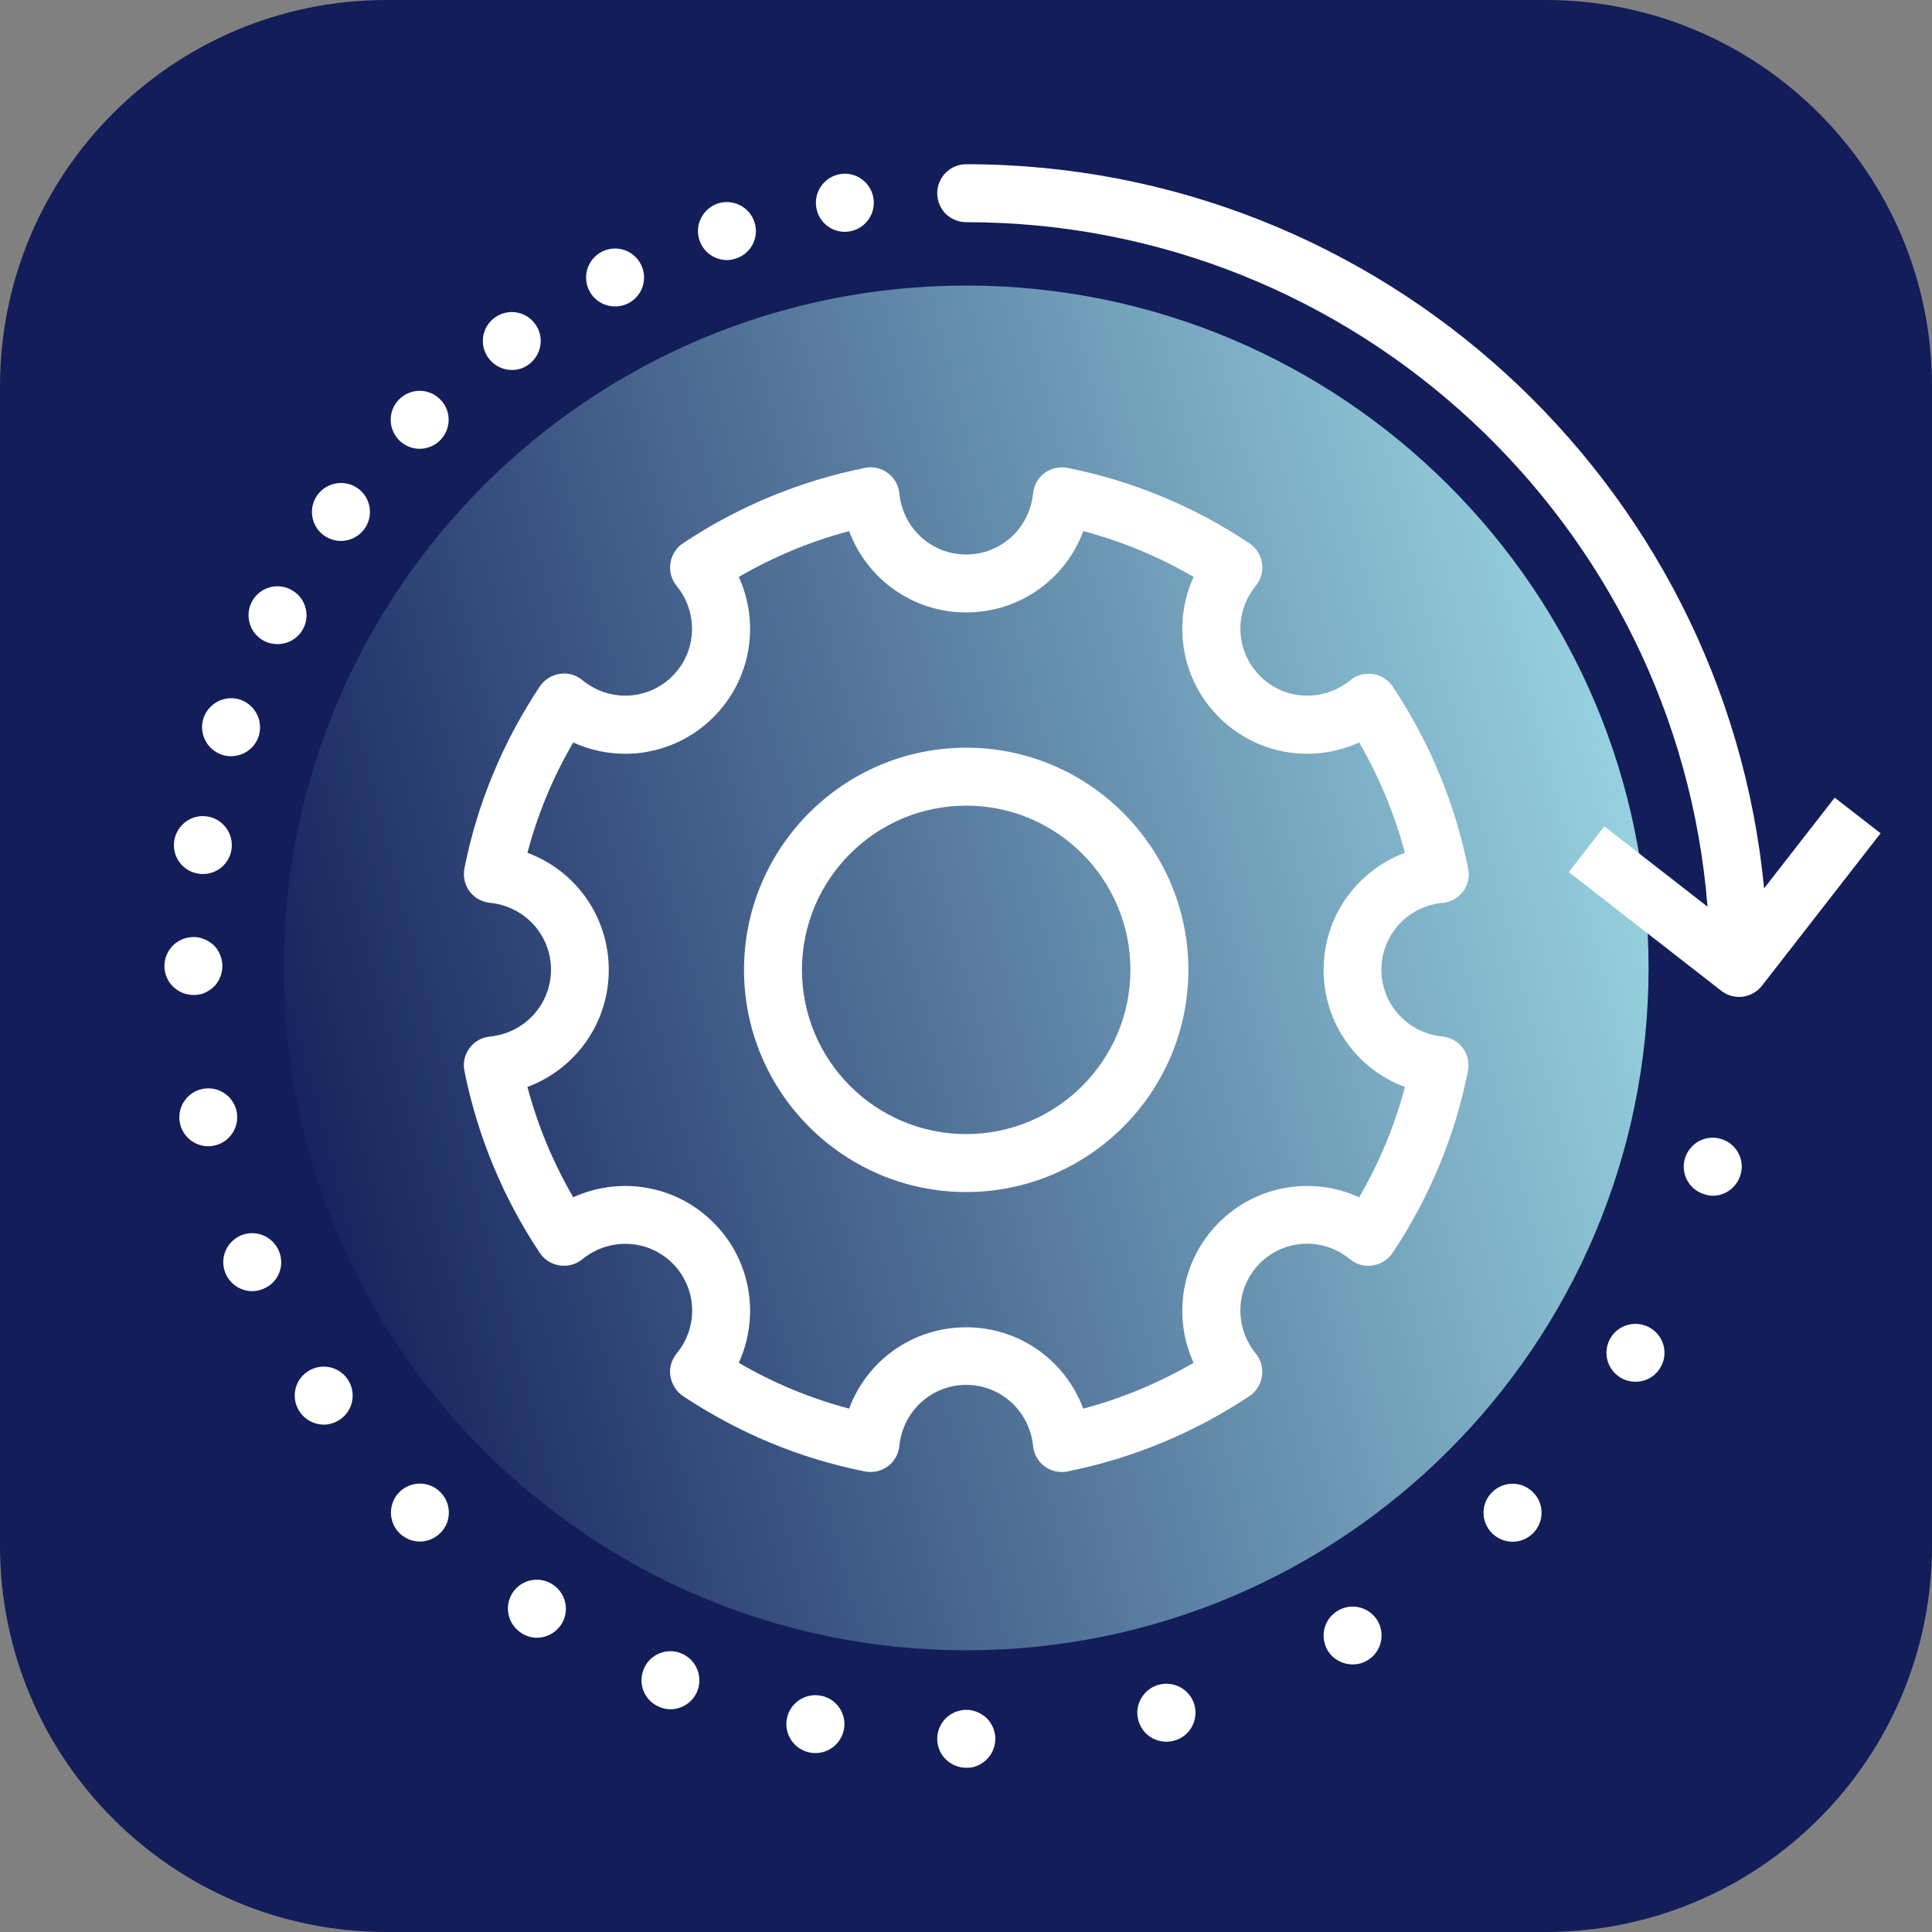 <svg xmlns="http://www.w3.org/2000/svg" width="51" height="51" viewBox="0 0 51 51" fill="none"><rect x="0" y="0" width="51" height="51" fill="#808080" stroke="none"/><g clip-path="url(#clip0_17839_2902)"><path d="M40.8 0H10.2C4.567 0 0 4.567 0 10.2V40.8C0 46.433 4.567 51 10.2 51H40.8C46.433 51 51 46.433 51 40.8V10.2C51 4.567 46.433 0 40.8 0Z" fill="#121D59"></path><path d="M25.505 43.564C35.453 43.564 43.518 35.499 43.518 25.551C43.518 15.603 35.453 7.538 25.505 7.538C15.557 7.538 7.492 15.603 7.492 25.551C7.492 35.499 15.557 43.564 25.505 43.564Z" fill="url(#paint0_linear_17839_2902)"></path><path d="M25.505 19.737C22.272 19.737 19.64 22.369 19.64 25.602C19.64 28.835 22.272 31.467 25.505 31.467C28.738 31.467 31.37 28.835 31.37 25.602C31.37 22.369 28.738 19.737 25.505 19.737ZM25.505 29.937C23.113 29.937 21.17 27.994 21.17 25.602C21.17 23.21 23.113 21.267 25.505 21.267C27.897 21.267 29.84 23.21 29.84 25.602C29.84 27.994 27.897 29.937 25.505 29.937Z" fill="white"></path><path d="M38.082 23.837C38.296 23.817 38.495 23.705 38.622 23.532C38.75 23.358 38.801 23.139 38.755 22.925C38.408 21.206 37.74 19.589 36.766 18.125C36.649 17.947 36.455 17.825 36.241 17.794C36.026 17.763 35.807 17.82 35.644 17.957C34.93 18.539 33.905 18.493 33.262 17.845C32.614 17.197 32.569 16.172 33.15 15.463C33.288 15.295 33.349 15.081 33.313 14.867C33.283 14.652 33.16 14.464 32.982 14.341C31.518 13.367 29.901 12.694 28.183 12.352C27.974 12.312 27.749 12.357 27.576 12.485C27.402 12.612 27.29 12.811 27.27 13.025C27.178 13.944 26.423 14.637 25.505 14.637C24.587 14.637 23.832 13.944 23.741 13.025C23.72 12.811 23.608 12.612 23.434 12.485C23.261 12.357 23.042 12.306 22.828 12.352C21.109 12.699 19.492 13.367 18.029 14.341C17.85 14.459 17.728 14.652 17.697 14.867C17.666 15.081 17.723 15.3 17.86 15.463C18.442 16.177 18.396 17.202 17.753 17.845C17.105 18.493 16.08 18.539 15.371 17.952C15.203 17.814 14.989 17.753 14.775 17.789C14.56 17.82 14.372 17.942 14.249 18.12C13.275 19.589 12.602 21.201 12.26 22.919C12.22 23.134 12.265 23.353 12.393 23.526C12.521 23.7 12.719 23.812 12.934 23.832C13.852 23.924 14.545 24.684 14.545 25.597C14.545 26.51 13.852 27.27 12.934 27.362C12.719 27.382 12.521 27.494 12.393 27.668C12.265 27.841 12.214 28.06 12.26 28.274C12.607 29.993 13.275 31.61 14.249 33.074C14.367 33.252 14.56 33.374 14.775 33.405C14.989 33.436 15.203 33.38 15.371 33.242C16.085 32.66 17.11 32.706 17.753 33.349C18.401 33.997 18.447 35.022 17.86 35.731C17.723 35.899 17.661 36.113 17.697 36.327C17.733 36.542 17.85 36.73 18.029 36.853C19.497 37.827 21.109 38.5 22.828 38.842C23.042 38.883 23.261 38.837 23.434 38.709C23.608 38.582 23.72 38.383 23.741 38.169C23.832 37.251 24.592 36.557 25.505 36.557C26.418 36.557 27.178 37.251 27.27 38.169C27.29 38.383 27.402 38.582 27.576 38.709C27.708 38.806 27.866 38.857 28.03 38.857C28.081 38.857 28.132 38.857 28.183 38.842C29.901 38.495 31.518 37.827 32.982 36.853C33.16 36.735 33.283 36.542 33.313 36.327C33.344 36.113 33.288 35.899 33.15 35.731C32.569 35.017 32.614 33.992 33.257 33.349C33.905 32.701 34.925 32.655 35.639 33.242C35.807 33.38 36.021 33.441 36.236 33.405C36.45 33.374 36.638 33.252 36.761 33.074C37.735 31.61 38.408 29.993 38.75 28.274C38.791 28.06 38.745 27.841 38.617 27.668C38.49 27.494 38.291 27.382 38.077 27.362C37.159 27.27 36.465 26.51 36.465 25.597C36.465 24.684 37.159 23.924 38.077 23.832L38.082 23.837ZM37.087 28.693C36.817 29.713 36.414 30.687 35.879 31.605C34.649 31.044 33.17 31.278 32.176 32.273C31.181 33.267 30.947 34.746 31.508 35.975C30.59 36.506 29.616 36.914 28.596 37.184C28.121 35.914 26.913 35.037 25.505 35.037C24.098 35.037 22.884 35.914 22.415 37.184C21.395 36.914 20.42 36.511 19.502 35.975C20.063 34.746 19.829 33.267 18.834 32.273C17.84 31.278 16.361 31.044 15.132 31.605C14.601 30.687 14.193 29.713 13.923 28.693C15.193 28.218 16.07 27.01 16.07 25.602C16.07 24.195 15.193 22.981 13.923 22.512C14.193 21.491 14.596 20.517 15.132 19.599C16.361 20.16 17.84 19.926 18.834 18.931C19.829 17.937 20.063 16.458 19.502 15.229C20.42 14.698 21.395 14.29 22.415 14.02C22.889 15.29 24.098 16.167 25.505 16.167C26.913 16.167 28.127 15.29 28.596 14.02C29.616 14.29 30.59 14.693 31.508 15.229C30.947 16.458 31.181 17.937 32.176 18.931C33.17 19.926 34.649 20.16 35.879 19.599C36.409 20.517 36.817 21.491 37.087 22.512C35.817 22.986 34.94 24.195 34.94 25.602C34.94 27.01 35.817 28.224 37.087 28.693Z" fill="white"></path><path d="M6.977 16.922C7.089 16.978 7.206 17.003 7.324 17.003C7.604 17.003 7.869 16.855 8.007 16.59C8.201 16.213 8.048 15.749 7.67 15.56C7.298 15.366 6.834 15.519 6.645 15.892C6.452 16.269 6.599 16.728 6.977 16.922Z" fill="white"></path><path d="M11.077 11.847C11.276 11.847 11.47 11.771 11.618 11.623C11.919 11.322 11.919 10.837 11.618 10.542C11.322 10.241 10.838 10.241 10.537 10.542C10.236 10.842 10.241 11.322 10.537 11.623C10.69 11.771 10.883 11.847 11.077 11.847Z" fill="white"></path><path d="M9.45 12.893C9.109 12.648 8.629 12.724 8.379 13.066C8.134 13.403 8.206 13.882 8.548 14.132C8.685 14.229 8.843 14.28 8.996 14.28C9.236 14.28 9.471 14.168 9.619 13.964C9.868 13.622 9.792 13.143 9.45 12.893Z" fill="white"></path><path d="M5.865 19.926C5.941 19.951 6.023 19.962 6.1 19.962C6.421 19.962 6.722 19.758 6.829 19.436C6.956 19.033 6.737 18.6 6.334 18.467C5.936 18.34 5.503 18.559 5.37 18.962C5.243 19.365 5.462 19.793 5.865 19.926Z" fill="white"></path><path d="M5.238 23.062C5.279 23.072 5.319 23.072 5.36 23.072C5.727 23.072 6.054 22.802 6.11 22.43C6.176 22.012 5.891 21.619 5.472 21.552C5.059 21.486 4.667 21.772 4.6 22.19C4.534 22.608 4.819 23.001 5.238 23.062Z" fill="white"></path><path d="M16.238 8.089C16.356 8.089 16.473 8.063 16.585 8.007C16.963 7.813 17.11 7.354 16.917 6.977C16.723 6.599 16.264 6.451 15.886 6.645C15.514 6.839 15.361 7.298 15.555 7.675C15.693 7.941 15.958 8.089 16.238 8.089Z" fill="white"></path><path d="M13.51 9.767C13.668 9.767 13.826 9.721 13.959 9.619C14.3 9.369 14.377 8.889 14.127 8.553C13.882 8.211 13.403 8.135 13.061 8.384C12.719 8.629 12.643 9.109 12.893 9.45C13.041 9.654 13.275 9.767 13.51 9.767Z" fill="white"></path><path d="M19.191 6.865C19.268 6.865 19.349 6.849 19.426 6.824C19.829 6.696 20.048 6.263 19.916 5.865C19.788 5.462 19.355 5.243 18.952 5.37C18.554 5.503 18.329 5.936 18.462 6.334C18.569 6.661 18.865 6.865 19.191 6.865Z" fill="white"></path><path d="M22.302 6.12C22.338 6.12 22.379 6.115 22.42 6.11C22.838 6.043 23.123 5.651 23.057 5.233C22.991 4.814 22.598 4.529 22.185 4.595C21.767 4.661 21.481 5.054 21.547 5.472C21.604 5.85 21.93 6.12 22.302 6.12Z" fill="white"></path><path d="M8.119 36.205C7.767 36.44 7.675 36.914 7.91 37.266C8.058 37.485 8.298 37.607 8.548 37.607C8.69 37.607 8.838 37.562 8.971 37.475C9.323 37.24 9.415 36.766 9.18 36.414C8.945 36.062 8.471 35.97 8.119 36.205Z" fill="white"></path><path d="M6.248 29.345C6.166 28.932 5.763 28.662 5.35 28.744C4.937 28.825 4.667 29.228 4.748 29.641C4.82 30.008 5.141 30.258 5.498 30.258C5.549 30.258 5.595 30.253 5.646 30.243C6.059 30.161 6.329 29.758 6.248 29.345Z" fill="white"></path><path d="M6.365 32.609C5.977 32.773 5.789 33.221 5.952 33.609C6.074 33.905 6.36 34.083 6.661 34.083C6.758 34.083 6.854 34.063 6.951 34.022C7.344 33.864 7.528 33.415 7.364 33.028C7.201 32.635 6.758 32.451 6.365 32.609Z" fill="white"></path><path d="M10.542 39.387C10.246 39.688 10.246 40.173 10.542 40.468C10.69 40.616 10.889 40.693 11.082 40.693C11.276 40.693 11.475 40.616 11.623 40.468C11.924 40.173 11.924 39.688 11.623 39.387C11.322 39.086 10.843 39.092 10.542 39.387Z" fill="white"></path><path d="M17.988 43.646C17.6 43.483 17.151 43.671 16.993 44.059C16.83 44.452 17.014 44.9 17.406 45.058C17.498 45.099 17.6 45.12 17.697 45.12C17.998 45.12 18.284 44.941 18.406 44.645C18.564 44.258 18.38 43.809 17.988 43.646Z" fill="white"></path><path d="M21.675 44.763H21.67C21.257 44.681 20.854 44.951 20.772 45.364C20.691 45.778 20.961 46.18 21.374 46.262C21.425 46.272 21.476 46.277 21.522 46.277C21.884 46.277 22.2 46.027 22.277 45.66C22.358 45.247 22.088 44.844 21.675 44.763Z" fill="white"></path><path d="M14.596 41.83C14.249 41.596 13.77 41.687 13.535 42.039C13.301 42.391 13.398 42.865 13.75 43.1C13.877 43.187 14.025 43.233 14.173 43.233C14.418 43.233 14.662 43.11 14.81 42.891C15.045 42.539 14.948 42.065 14.596 41.83Z" fill="white"></path><path d="M5.258 26.25C5.304 26.25 5.355 26.229 5.401 26.209C5.447 26.189 5.493 26.163 5.533 26.137C5.574 26.112 5.615 26.076 5.651 26.041C5.788 25.903 5.87 25.704 5.87 25.5C5.87 25.296 5.788 25.102 5.651 24.959C5.615 24.924 5.574 24.893 5.533 24.868C5.493 24.837 5.447 24.817 5.401 24.796C5.355 24.776 5.304 24.761 5.258 24.75C5.008 24.699 4.743 24.781 4.564 24.959C4.422 25.102 4.34 25.301 4.34 25.5C4.34 25.699 4.422 25.903 4.564 26.041C4.707 26.183 4.906 26.265 5.11 26.265C5.156 26.265 5.207 26.26 5.258 26.25Z" fill="white"></path><path d="M25.933 45.267C25.893 45.237 25.847 45.217 25.801 45.196C25.755 45.176 25.704 45.16 25.658 45.15C25.408 45.099 25.143 45.181 24.965 45.359C24.822 45.502 24.74 45.701 24.74 45.9C24.74 46.099 24.822 46.303 24.965 46.441C25.107 46.583 25.306 46.665 25.505 46.665C25.556 46.665 25.607 46.66 25.658 46.655C25.704 46.645 25.755 46.629 25.801 46.609C25.847 46.588 25.893 46.568 25.933 46.537C25.974 46.512 26.015 46.476 26.051 46.441C26.189 46.303 26.275 46.104 26.275 45.9C26.275 45.696 26.189 45.502 26.051 45.359C26.015 45.324 25.974 45.293 25.933 45.267Z" fill="white"></path><path d="M45.41 30.059C45.002 29.947 44.584 30.192 44.472 30.6C44.365 31.008 44.605 31.426 45.018 31.533C45.084 31.554 45.15 31.564 45.217 31.564C45.553 31.564 45.859 31.334 45.951 30.993C46.063 30.585 45.818 30.167 45.41 30.059Z" fill="white"></path><path d="M30.59 44.472C30.182 44.584 29.937 45.002 30.049 45.41C30.141 45.752 30.447 45.977 30.789 45.977C30.855 45.977 30.921 45.966 30.988 45.951C31.401 45.844 31.64 45.421 31.533 45.013C31.421 44.605 31.003 44.365 30.595 44.472H30.59Z" fill="white"></path><path d="M43.559 35.052C43.192 34.838 42.723 34.96 42.508 35.328C42.299 35.695 42.422 36.159 42.789 36.373C42.911 36.444 43.044 36.475 43.172 36.475C43.437 36.475 43.692 36.343 43.834 36.093C44.049 35.73 43.921 35.261 43.559 35.052Z" fill="white"></path><path d="M39.387 39.392C39.086 39.688 39.086 40.173 39.387 40.474C39.535 40.621 39.734 40.698 39.928 40.698C40.122 40.698 40.321 40.621 40.468 40.474C40.769 40.173 40.769 39.688 40.468 39.392C40.173 39.092 39.688 39.092 39.387 39.392Z" fill="white"></path><path d="M35.323 42.514C34.955 42.723 34.833 43.192 35.042 43.559C35.185 43.804 35.445 43.936 35.705 43.936C35.838 43.936 35.97 43.906 36.088 43.834C36.455 43.625 36.577 43.156 36.368 42.789C36.154 42.427 35.69 42.299 35.323 42.514Z" fill="white"></path><path d="M48.43 21.058L46.568 23.45C45.533 12.74 36.48 4.335 25.505 4.335C25.301 4.335 25.107 4.417 24.965 4.559C24.822 4.702 24.74 4.901 24.74 5.1C24.74 5.299 24.822 5.503 24.965 5.646C25.107 5.783 25.306 5.865 25.505 5.865C35.802 5.865 44.273 13.841 45.074 23.934L42.35 21.813L41.412 23.021L45.436 26.153C45.569 26.26 45.737 26.316 45.905 26.316C45.936 26.316 45.966 26.316 46.002 26.311C46.201 26.285 46.385 26.183 46.512 26.02L49.643 21.996L48.435 21.058H48.43Z" fill="white"></path></g><defs><linearGradient id="paint0_linear_17839_2902" x1="3.524" y1="31.171" x2="48.317" y2="19.717" gradientUnits="userSpaceOnUse"><stop offset="0.07" stop-color="#AAEBF2" stop-opacity="0"></stop><stop offset="1" stop-color="#AAEBF2"></stop></linearGradient><clipPath id="clip0_17839_2902"><rect width="51" height="51" fill="white"></rect></clipPath></defs></svg>